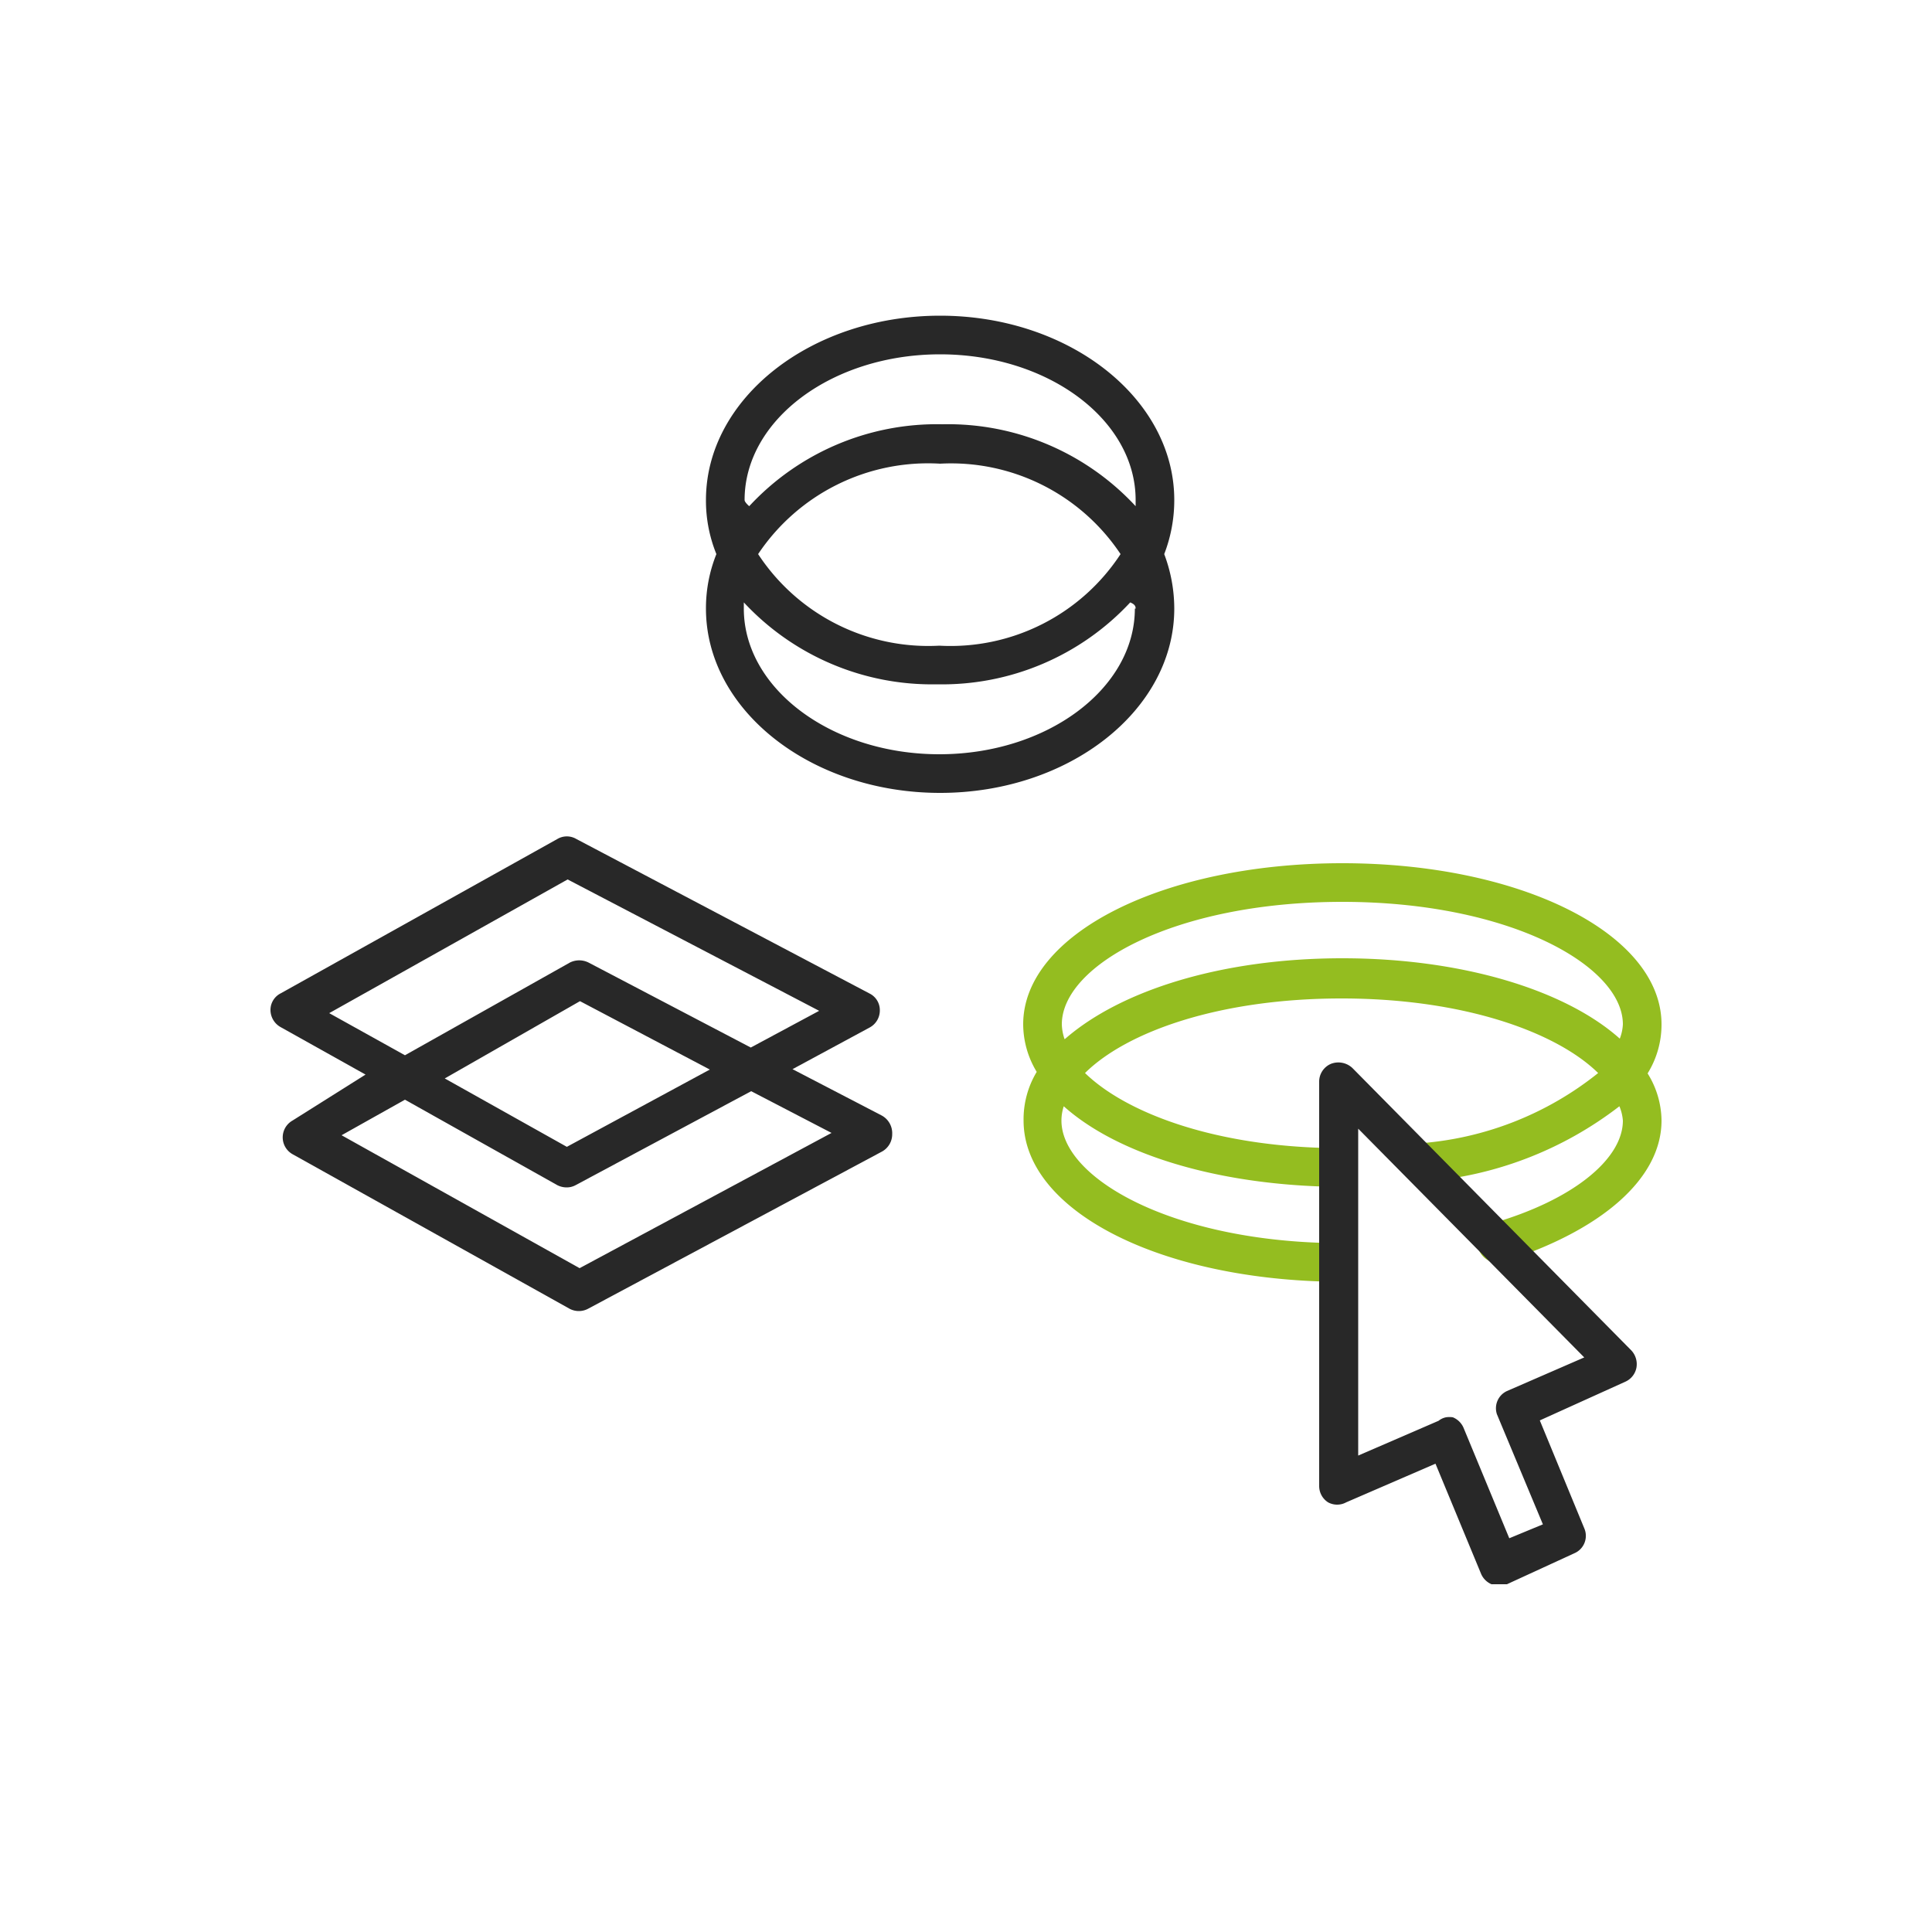 <svg id="Ebene_1" data-name="Ebene 1" xmlns="http://www.w3.org/2000/svg" xmlns:xlink="http://www.w3.org/1999/xlink" viewBox="0 0 50 50"><defs><style>.cls-1{fill:none;}.cls-2{clip-path:url(#clip-path);}.cls-3{fill:#282828;}.cls-4{fill:#94bd20;}</style><clipPath id="clip-path"><rect class="cls-1" x="7" y="8.17" width="36.01" height="32.83"/></clipPath></defs><title>Grundform</title><g class="cls-2"><path class="cls-3" d="M30.39,12.94c0-2.63-2.72-4.77-6.06-4.77s-6.06,2.14-6.06,4.77a3.67,3.67,0,0,0,.27,1.4,3.76,3.76,0,0,0-.27,1.41c0,2.63,2.72,4.77,6.06,4.77s6.06-2.14,6.06-4.77a4,4,0,0,0-.26-1.41A3.87,3.87,0,0,0,30.39,12.94Zm-11.12,0c0-2.08,2.27-3.77,5.06-3.77s5.06,1.69,5.06,3.77c0,.05,0,.11,0,.16a6.62,6.62,0,0,0-5-2.12,6.62,6.62,0,0,0-5,2.12S19.27,13,19.27,12.94ZM29,14.34a5.26,5.26,0,0,1-4.69,2.37,5.27,5.27,0,0,1-4.69-2.37A5.29,5.29,0,0,1,24.33,12,5.27,5.27,0,0,1,29,14.34Zm.37,1.41c0,2.07-2.27,3.77-5.06,3.77s-5.06-1.7-5.06-3.77c0-.06,0-.11,0-.16a6.65,6.65,0,0,0,5,2.12,6.65,6.65,0,0,0,5-2.12C29.37,15.64,29.39,15.69,29.39,15.75Z"/><path class="cls-4" d="M43,26.51c0-2.34-3.63-4.17-8.26-4.17s-8.26,1.83-8.26,4.17a2.39,2.39,0,0,0,.35,1.23A2.38,2.38,0,0,0,26.49,29c0,2.29,3.41,4.08,7.93,4.17h0a.5.5,0,0,0,0-1c-4.16-.08-6.95-1.7-6.95-3.17a1.19,1.19,0,0,1,.06-.37c1.34,1.2,3.82,2,6.8,2.08h0a.5.5,0,0,0,.5-.48.5.5,0,0,0-.49-.52c-3-.07-5.22-.93-6.26-1.94,1.08-1.07,3.48-1.93,6.64-1.93s5.56.87,6.64,1.93a8.37,8.37,0,0,1-4.64,1.82.51.51,0,0,0-.43.56.5.5,0,0,0,.56.43,9.49,9.49,0,0,0,5.06-1.95A1.21,1.21,0,0,1,42,29c0,1-1.3,2.06-3.38,2.66a.5.5,0,1,0,.28,1C41.47,31.84,43,30.49,43,29a2.34,2.34,0,0,0-.36-1.22A2.4,2.4,0,0,0,43,26.51Zm-15.45.38a1.27,1.27,0,0,1-.07-.38c0-1.53,2.92-3.17,7.26-3.17S42,25,42,26.51a1.17,1.17,0,0,1-.08.37c-1.4-1.25-4.06-2.08-7.18-2.08S29,25.63,27.56,26.89Z"/><path class="cls-3" d="M22.82,28.87l-2.31-1.2,2-1.08a.5.5,0,0,0,.26-.44.48.48,0,0,0-.27-.44l-7.59-4a.48.48,0,0,0-.48,0l-7.17,4a.48.48,0,0,0-.26.43.51.51,0,0,0,.26.44l2.2,1.23L7.57,29a.5.5,0,0,0,0,.87l7.17,4a.51.51,0,0,0,.48,0l7.61-4.07a.51.51,0,0,0,.26-.45A.52.52,0,0,0,22.82,28.87ZM8.52,26.22l6.17-3.46,6.51,3.4-1.77.95-4.2-2.2a.54.54,0,0,0-.48,0l-4.27,2.4Zm9.85,1.46-3.7,2-3.16-1.77,3.5-2ZM15,32.82,8.84,29.38l1.64-.92,3.94,2.21a.53.53,0,0,0,.24.06.48.48,0,0,0,.24-.06l4.54-2.43,2.08,1.08Z"/><path class="cls-3" d="M38.79,41a.46.46,0,0,1-.19,0,.51.51,0,0,1-.27-.27l-1.18-2.85-2.31,1a.49.49,0,0,1-.47,0,.5.5,0,0,1-.23-.42V28a.5.5,0,0,1,.31-.47.53.53,0,0,1,.55.11l7.22,7.31a.52.52,0,0,1,.13.45.5.5,0,0,1-.29.36l-2.21,1L41,39.55a.49.49,0,0,1-.26.65L39,41A.45.45,0,0,1,38.79,41Zm-1.37-4.32a.57.57,0,0,1,.18,0,.51.51,0,0,1,.28.28l1.18,2.85.87-.36L38.74,36.6A.49.49,0,0,1,39,36l2-.87-5.85-5.92v8.46l2.08-.9A.45.45,0,0,1,37.42,36.68Z"/></g></svg>
